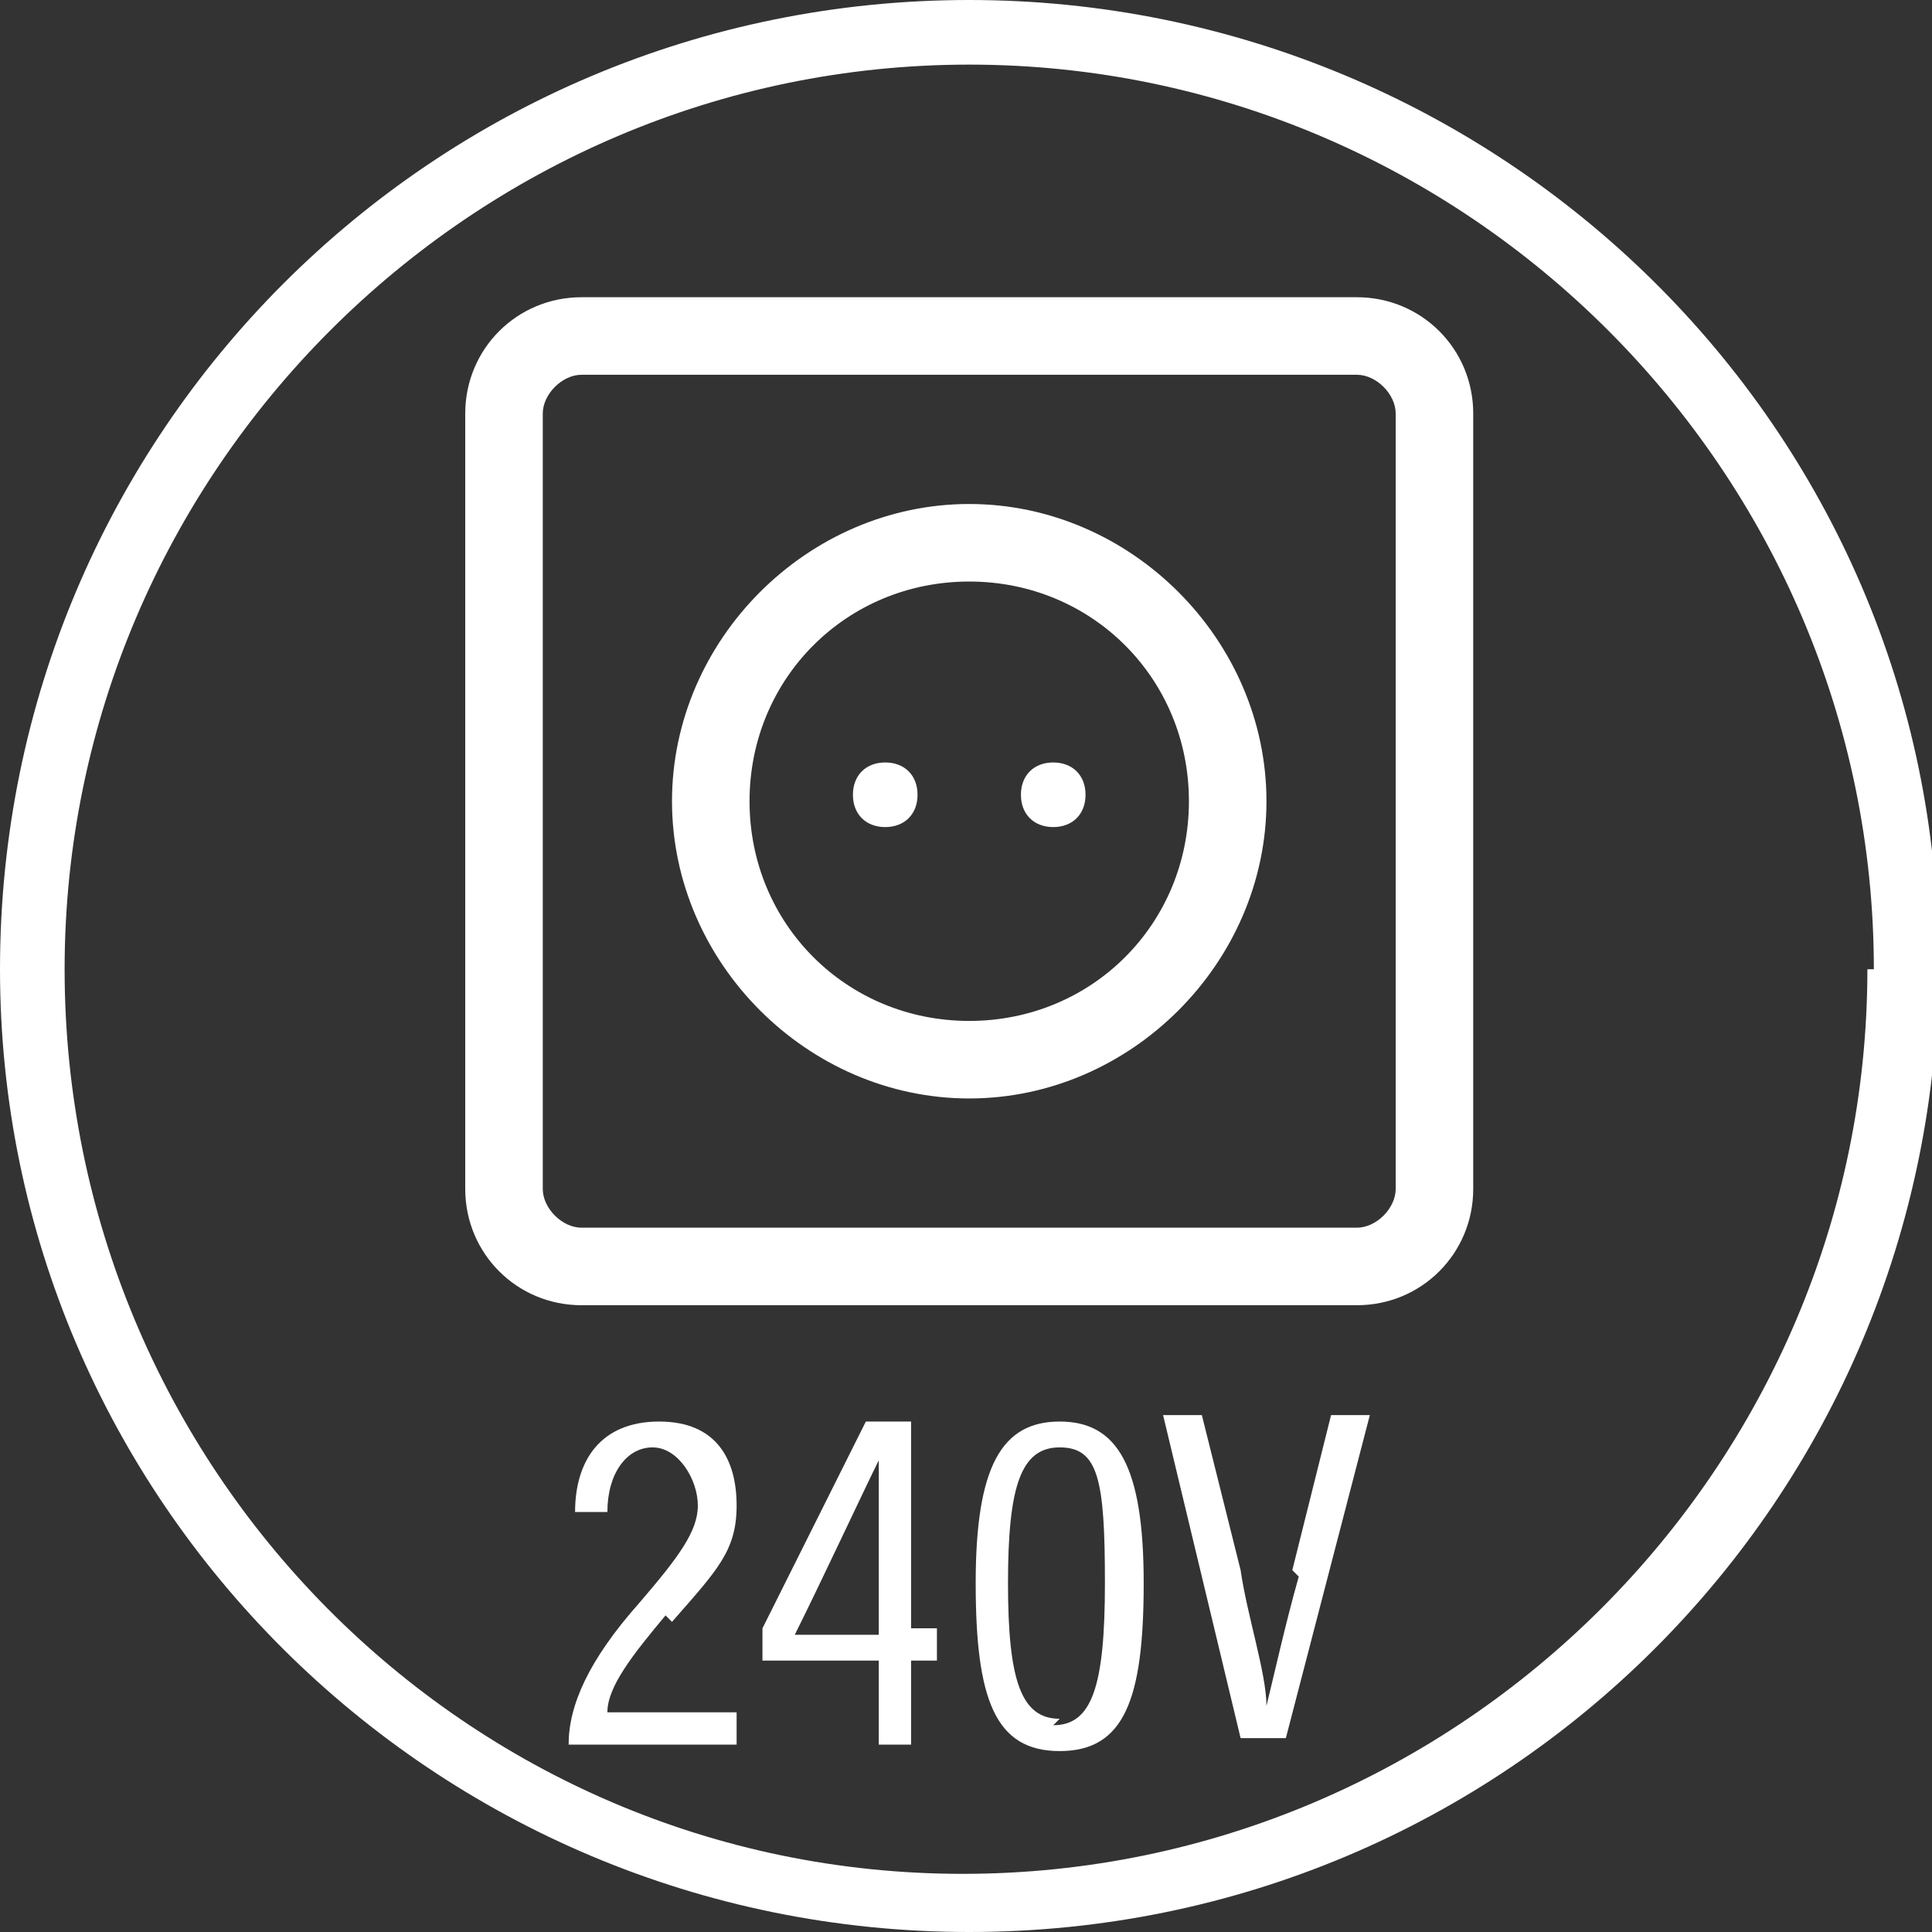 <?xml version="1.0" encoding="UTF-8"?>
<svg id="Layer_1" xmlns="http://www.w3.org/2000/svg" version="1.1" viewBox="0 0 29.9 29.9">
  <rect x="0" y="0" width="29.9" height="29.9" fill="#333333" stroke="none"/>
  <!-- Generator: Adobe Illustrator 29.3.0, SVG Export Plug-In . SVG Version: 2.1.0 Build 146)  -->
  <defs>
    <style>
      .st0 {
        fill: #fff;
      }
    </style>
  </defs>
  <path class="st0" d="M14.1,22h-.7l-1.6,3.2v.5h1.8v1.3h.5v-1.3h.4v-.5c0,0-.4,0-.4,0v-3.2ZM13.6,23.9v1.4h-1.3c.4-.8,1.1-2.3,1.3-2.7,0,.4,0,.9,0,1.3Z"/>
  <path class="st0" d="M10.4,25.1c.7-.8,1-1.1,1-1.8s-.3-1.3-1.2-1.3-1.3.6-1.3,1.4h.5c0-.6.3-1,.7-1s.7.5.7.9-.3.8-.9,1.5c-.8.9-1.1,1.6-1.1,2.2h0s2.6,0,2.6,0v-.5c0,0-2,0-2,0,0-.4.4-.9.9-1.5Z"/>
  <path class="st0" d="M16.4,22c-.9,0-1.3.7-1.3,2.5s.3,2.6,1.3,2.6c1,0,1.3-.8,1.3-2.6s-.4-2.5-1.3-2.5ZM16.4,26.6c-.6,0-.8-.6-.8-2.1s.2-2.1.8-2.1.7.5.7,2.1-.2,2.2-.8,2.2Z"/>
  <path class="st0" d="M20.1,24.4c-.2.7-.4,1.6-.5,2h0c0-.5-.3-1.4-.4-2.1l-.6-2.4h-.6l1.2,5h.7l1.3-5h-.6l-.6,2.4Z"/>
  <path class="st0" d="M7.2,6.4v12c0,1,.8,1.8,1.8,1.8h12c1,0,1.8-.8,1.8-1.8V6.4c0-1-.8-1.8-1.8-1.8h-12c-1,0-1.8.8-1.8,1.8ZM21.6,6.4v12c0,.3-.3.6-.6.6h-12c-.3,0-.6-.3-.6-.6V6.4c0-.3.3-.6.6-.6h12c.3,0,.6.3.6.6Z"/>
  <path class="st0" d="M15,17c2.5,0,4.6-2.1,4.6-4.6s-2.1-4.6-4.6-4.6-4.6,2.1-4.6,4.6,2.1,4.6,4.6,4.6ZM15,9c1.9,0,3.4,1.5,3.4,3.4s-1.5,3.4-3.4,3.4-3.4-1.5-3.4-3.4,1.5-3.4,3.4-3.4Z"/>
  <path class="st0" d="M13.7,12.8c.3,0,.5-.2.5-.5s-.2-.5-.5-.5-.5.2-.5.5.2.5.5.5Z"/>
  <path class="st0" d="M16.3,12.8c.3,0,.5-.2.5-.5s-.2-.5-.5-.5-.5.2-.5.5.2.5.5.5Z"/>
  <path class="st0" d="M0,15C0,23.2,6.7,29.9,15,29.9h0c8.3,0,15-6.7,15-15S23.2,0,15,0h0C6.7,0,0,6.7,0,15ZM28.9,15c0,7.7-6.3,14-14,14S1,22.7,1,15,7.3,1,15,1s14,6.3,14,14Z"/>
</svg>